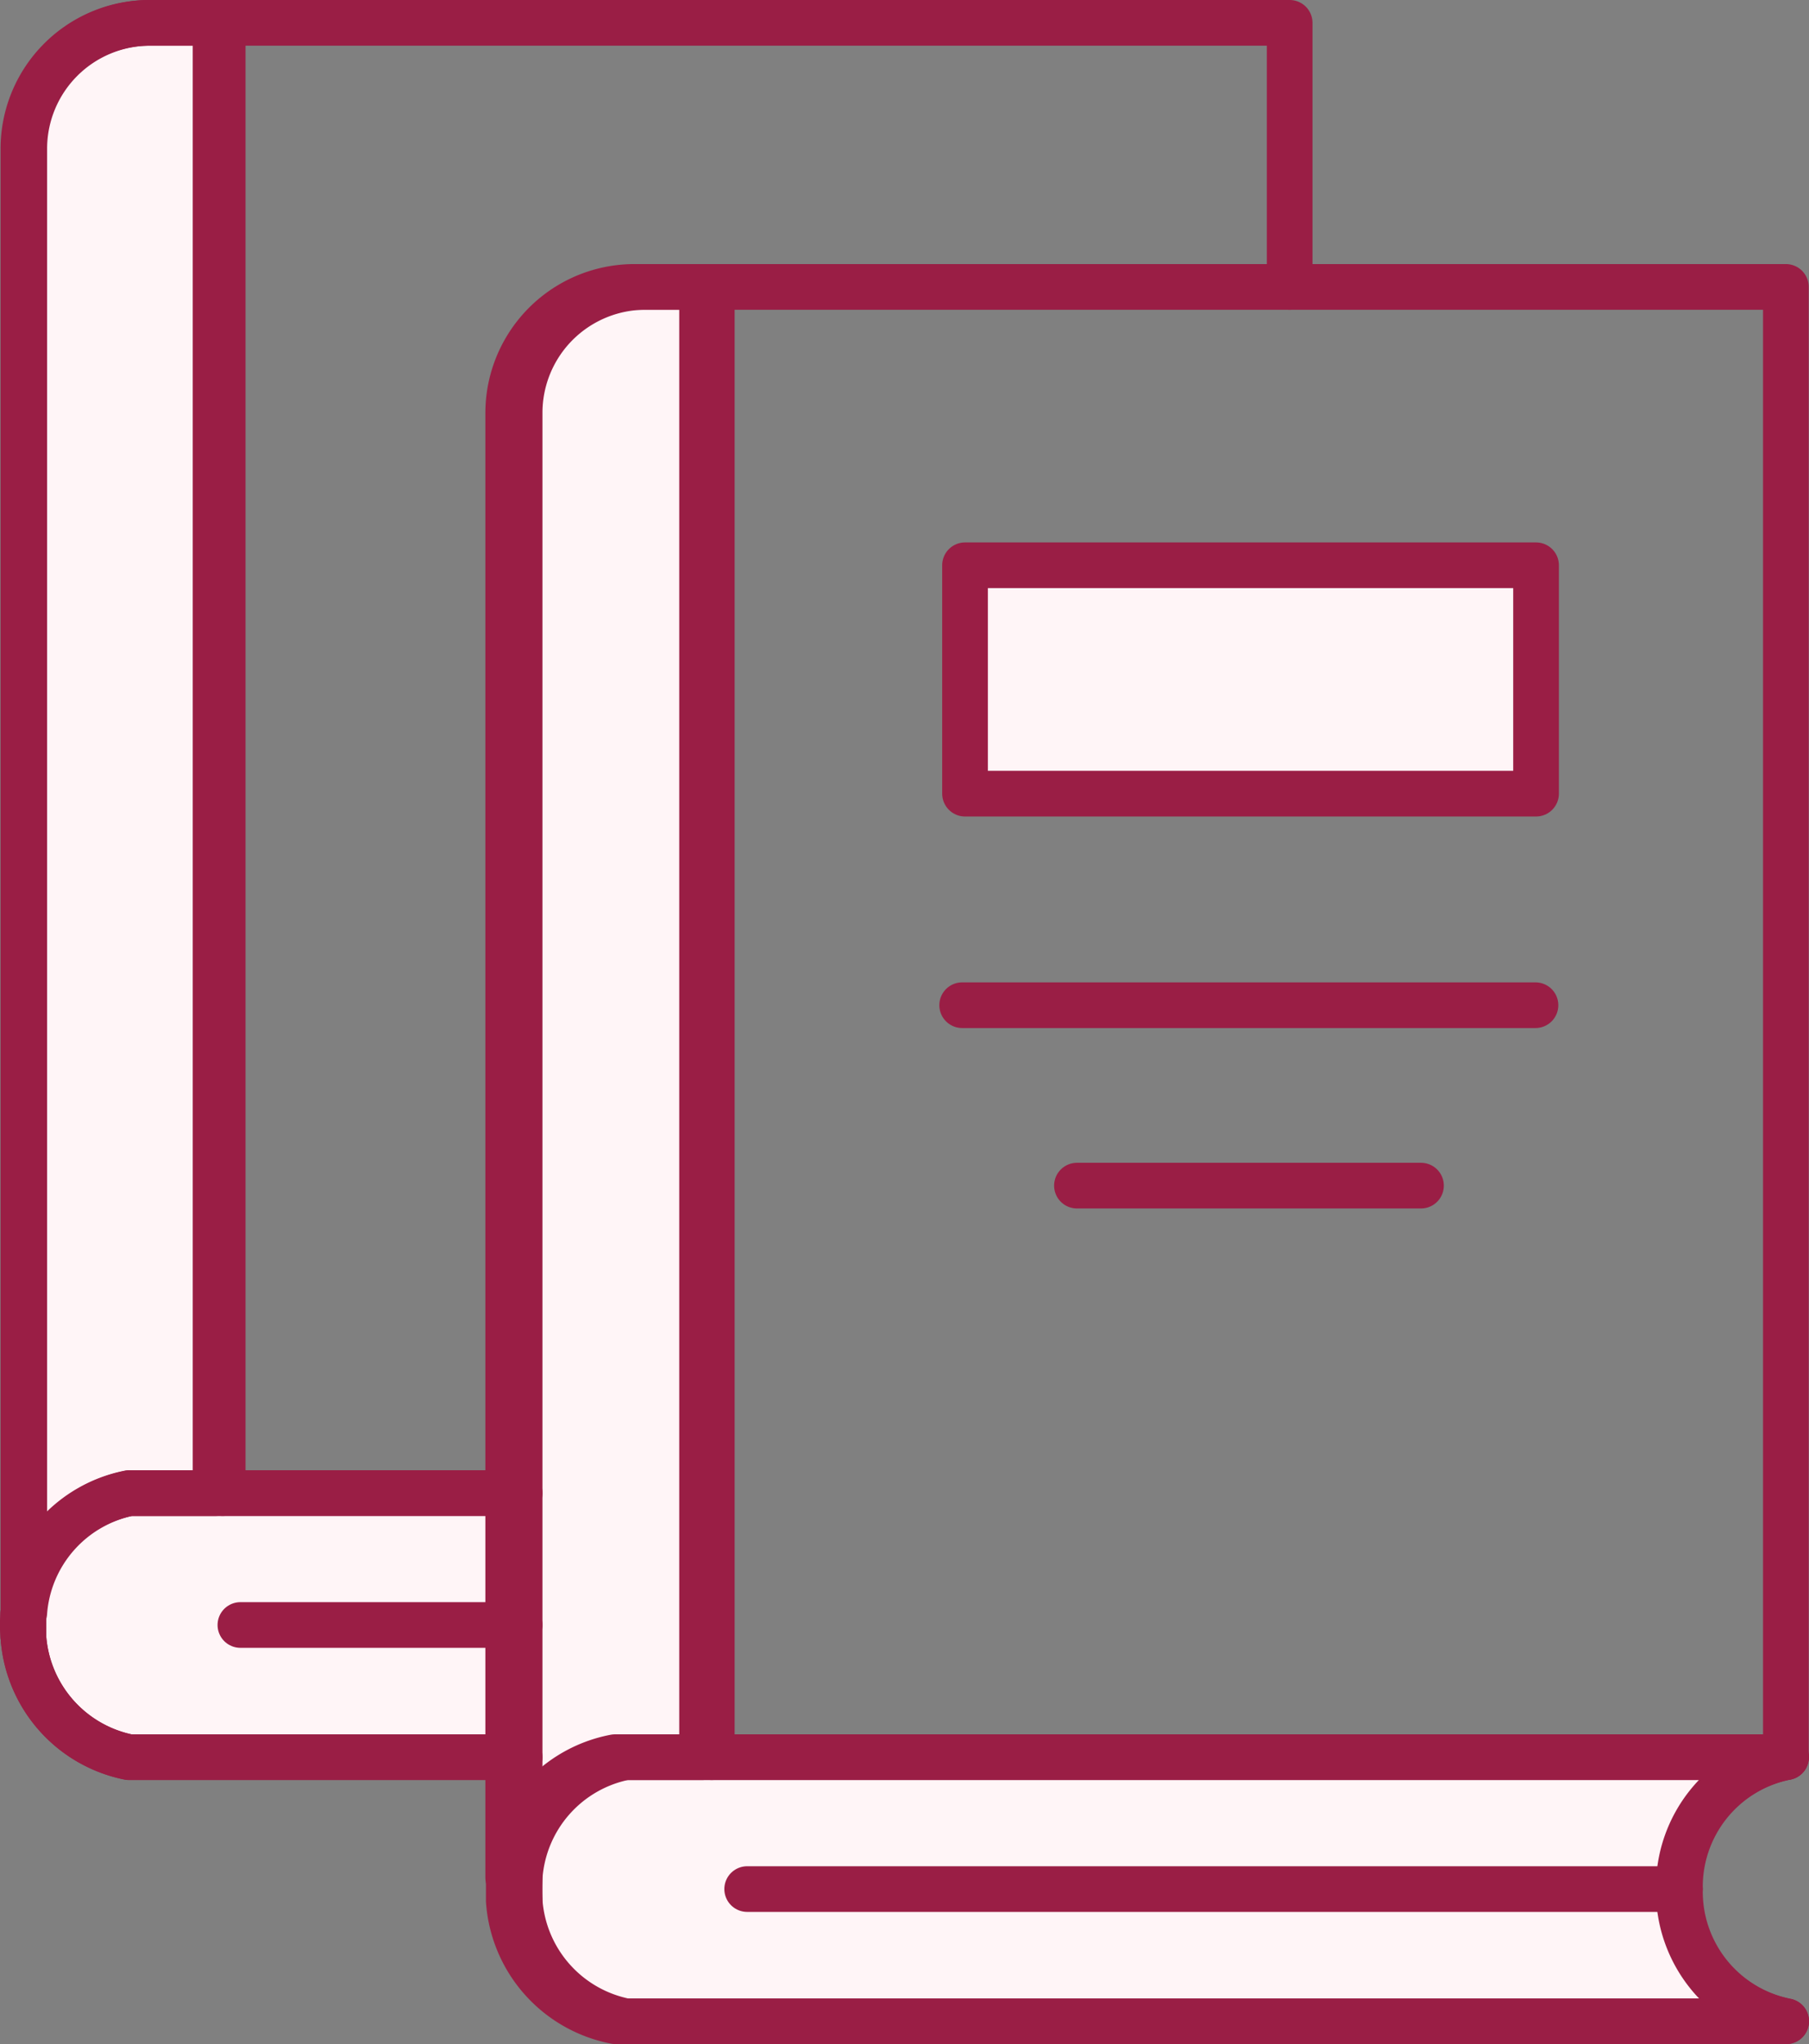 <svg xmlns="http://www.w3.org/2000/svg" width="63.36" height="71.6" viewBox="0 0 63.36 71.6"><rect x="0" y="0" width="63.36" height="71.6" fill="#808080" stroke="none"/><defs><style>.a{fill:#fff5f7;}.a,.b{stroke:#9a1e45;stroke-linecap:round;stroke-linejoin:round;stroke-width:1.6px;}.b{fill:none;}</style></defs><title>ico_curriculum</title><path class="a" d="M18.2,56.92v4.63H4.52a4.62,4.62,0,0,1-3.7-4.2v-.86h0a4.61,4.61,0,0,1,3.7-4.19H18.2Z"/><path class="a" d="M58.8,66.17a4.65,4.65,0,0,0,3.76,4.63h-41a4.62,4.62,0,0,1-3.74-4.22v-.81a4.61,4.61,0,0,1,3.74-4.22h41A4.64,4.64,0,0,0,58.8,66.17Z"/><rect class="a" x="33.8" y="19.8" width="20" height="8"/><path class="a" d="M7.55.8V52.3h-3a4.61,4.61,0,0,0-3.7,4.19V5.2A4.41,4.41,0,0,1,5.23.8Z"/><path class="a" d="M24.59,10.05v51.5H21.54a4.61,4.61,0,0,0-3.74,4.22V14.45a4.42,4.42,0,0,1,4.45-4.4Z"/><path class="b" d="M.82,56.49V5.2A4.41,4.41,0,0,1,5.23.8H45.17v9.25"/><line class="b" x1="0.82" y1="57.35" x2="0.82" y2="56.49"/><path class="b" d="M18.2,52.3H4.52a4.61,4.61,0,0,0-3.7,4.19h0a4.12,4.12,0,0,0,0,.86,4.62,4.62,0,0,0,3.7,4.2H18.2"/><line class="b" x1="7.8" y1="0.8" x2="7.8" y2="52.3"/><path class="b" d="M62.55,61.55h0V10.05H22.62a4.41,4.41,0,0,0-4.42,4.4V66.6"/><path class="b" d="M58.84,66.17a4.63,4.63,0,0,0,3.72,4.63H21.91a4.62,4.62,0,0,1-3.71-4.22,5.47,5.47,0,0,1,0-.81,4.61,4.61,0,0,1,3.71-4.22H62.55A4.63,4.63,0,0,0,58.84,66.17Z"/><line class="b" x1="24.93" y1="10.05" x2="24.93" y2="61.55"/><line class="b" x1="33.7" y1="35.21" x2="53.78" y2="35.21"/><line class="b" x1="37.72" y1="41.53" x2="49.77" y2="41.53"/><line class="b" x1="58.84" y1="66.17" x2="26.17" y2="66.17"/><line class="b" x1="18.2" y1="56.92" x2="8.42" y2="56.92"/></svg>